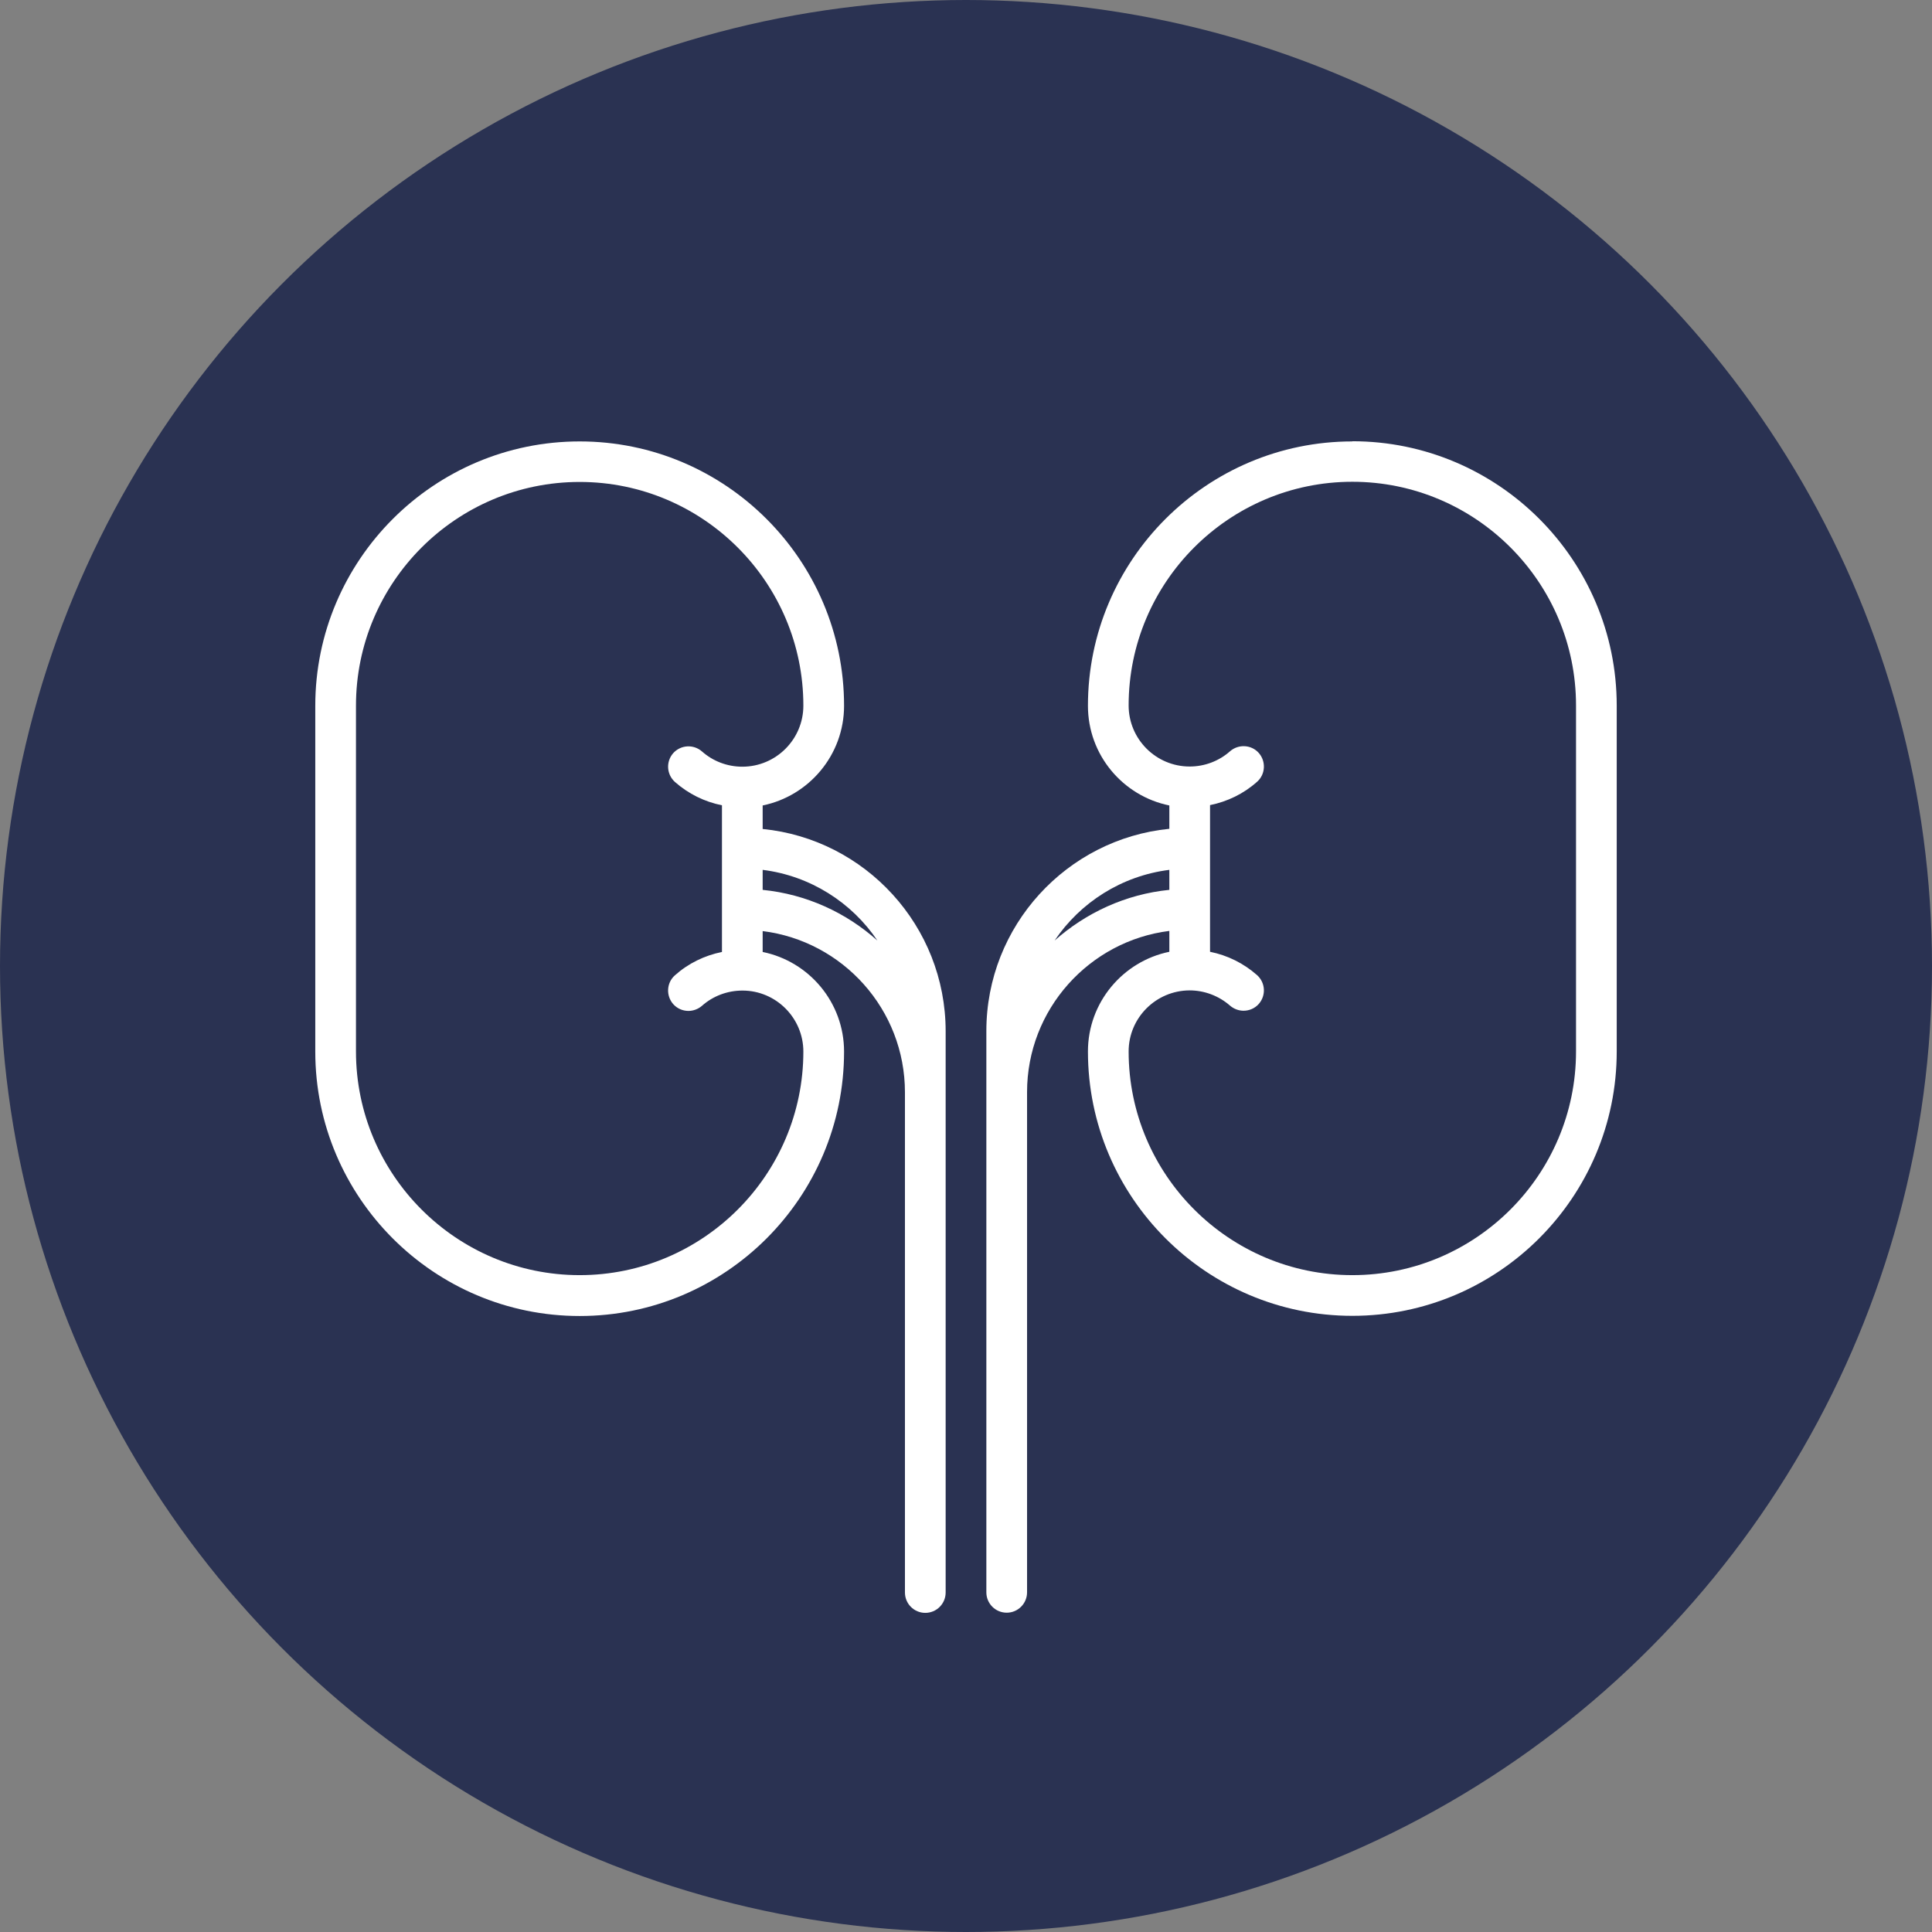 <?xml version="1.0" encoding="UTF-8"?><svg id="Layer_2" xmlns="http://www.w3.org/2000/svg" viewBox="0 0 110.12 110.12"><rect x="0" y="0" width="110.12" height="110.12" fill="#808080" stroke="none"/><defs><style>.cls-1{fill:#fff;}.cls-2{fill:#2a3252;}</style></defs><g id="Impact_on_Patients"><circle class="cls-2" cx="55.06" cy="55.06" r="55.06"/><path class="cls-1" d="M43.47,47.24v-1.33c2.64-.54,4.64-2.88,4.64-5.68,0-8.31-6.76-15.07-15.07-15.07s-15.07,6.76-15.07,15.07v19.71c0,8.31,6.76,15.07,15.07,15.07s15.07-6.76,15.07-15.07c0-2.8-1.99-5.14-4.64-5.68v-1.19c4.57.57,8.11,4.47,8.11,9.19v28.51c0,.64.52,1.16,1.16,1.16s1.16-.52,1.16-1.16v-31.99c0-6-4.58-10.95-10.43-11.53h0ZM45.79,59.93c0,7.03-5.72,12.75-12.75,12.75s-12.75-5.72-12.75-12.75v-19.71c0-7.03,5.72-12.75,12.75-12.75s12.75,5.72,12.75,12.75c0,1.92-1.56,3.48-3.48,3.48-.85,0-1.67-.31-2.3-.87-.48-.42-1.21-.38-1.64.1-.42.48-.38,1.21.1,1.64.77.68,1.69,1.13,2.68,1.33v8.36c-.99.2-1.92.65-2.68,1.33-.48.42-.52,1.16-.1,1.64.23.26.55.39.87.39.27,0,.55-.1.77-.29.63-.56,1.45-.87,2.31-.87,0,0,0,0,0,0,1.91,0,3.47,1.56,3.47,3.48h0ZM43.47,50.72v-1.14c2.72.34,5.08,1.86,6.54,4.03-1.78-1.59-4.04-2.64-6.54-2.89h0Z"/><path class="cls-1" d="M77.08,25.16c-8.31,0-15.07,6.76-15.07,15.07,0,2.8,1.99,5.14,4.64,5.68v1.33c-5.85.58-10.43,5.53-10.43,11.53v31.99c0,.64.52,1.16,1.16,1.16s1.16-.52,1.16-1.16v-28.51c0-4.72,3.55-8.62,8.11-9.19v1.19c-2.64.54-4.64,2.88-4.64,5.68,0,8.31,6.76,15.07,15.07,15.07s15.07-6.76,15.07-15.07v-19.71c0-8.31-6.76-15.07-15.07-15.07h0ZM60.11,53.61c1.46-2.17,3.82-3.69,6.54-4.03v1.14c-2.5.25-4.76,1.31-6.54,2.89h0ZM89.83,59.93c0,7.03-5.72,12.75-12.75,12.75s-12.75-5.72-12.75-12.75c0-1.92,1.56-3.47,3.47-3.48,0,0,0,0,0,0,.85,0,1.67.31,2.31.87.22.19.5.29.77.29.32,0,.64-.13.87-.39.42-.48.38-1.21-.1-1.64-.77-.68-1.69-1.13-2.68-1.33v-8.36c.99-.2,1.92-.65,2.68-1.33.48-.42.52-1.16.1-1.64-.42-.48-1.16-.52-1.64-.1-.63.56-1.45.87-2.3.87-1.92,0-3.48-1.56-3.48-3.48,0-7.03,5.72-12.75,12.75-12.75s12.75,5.72,12.75,12.75v19.71Z"/></g></svg>